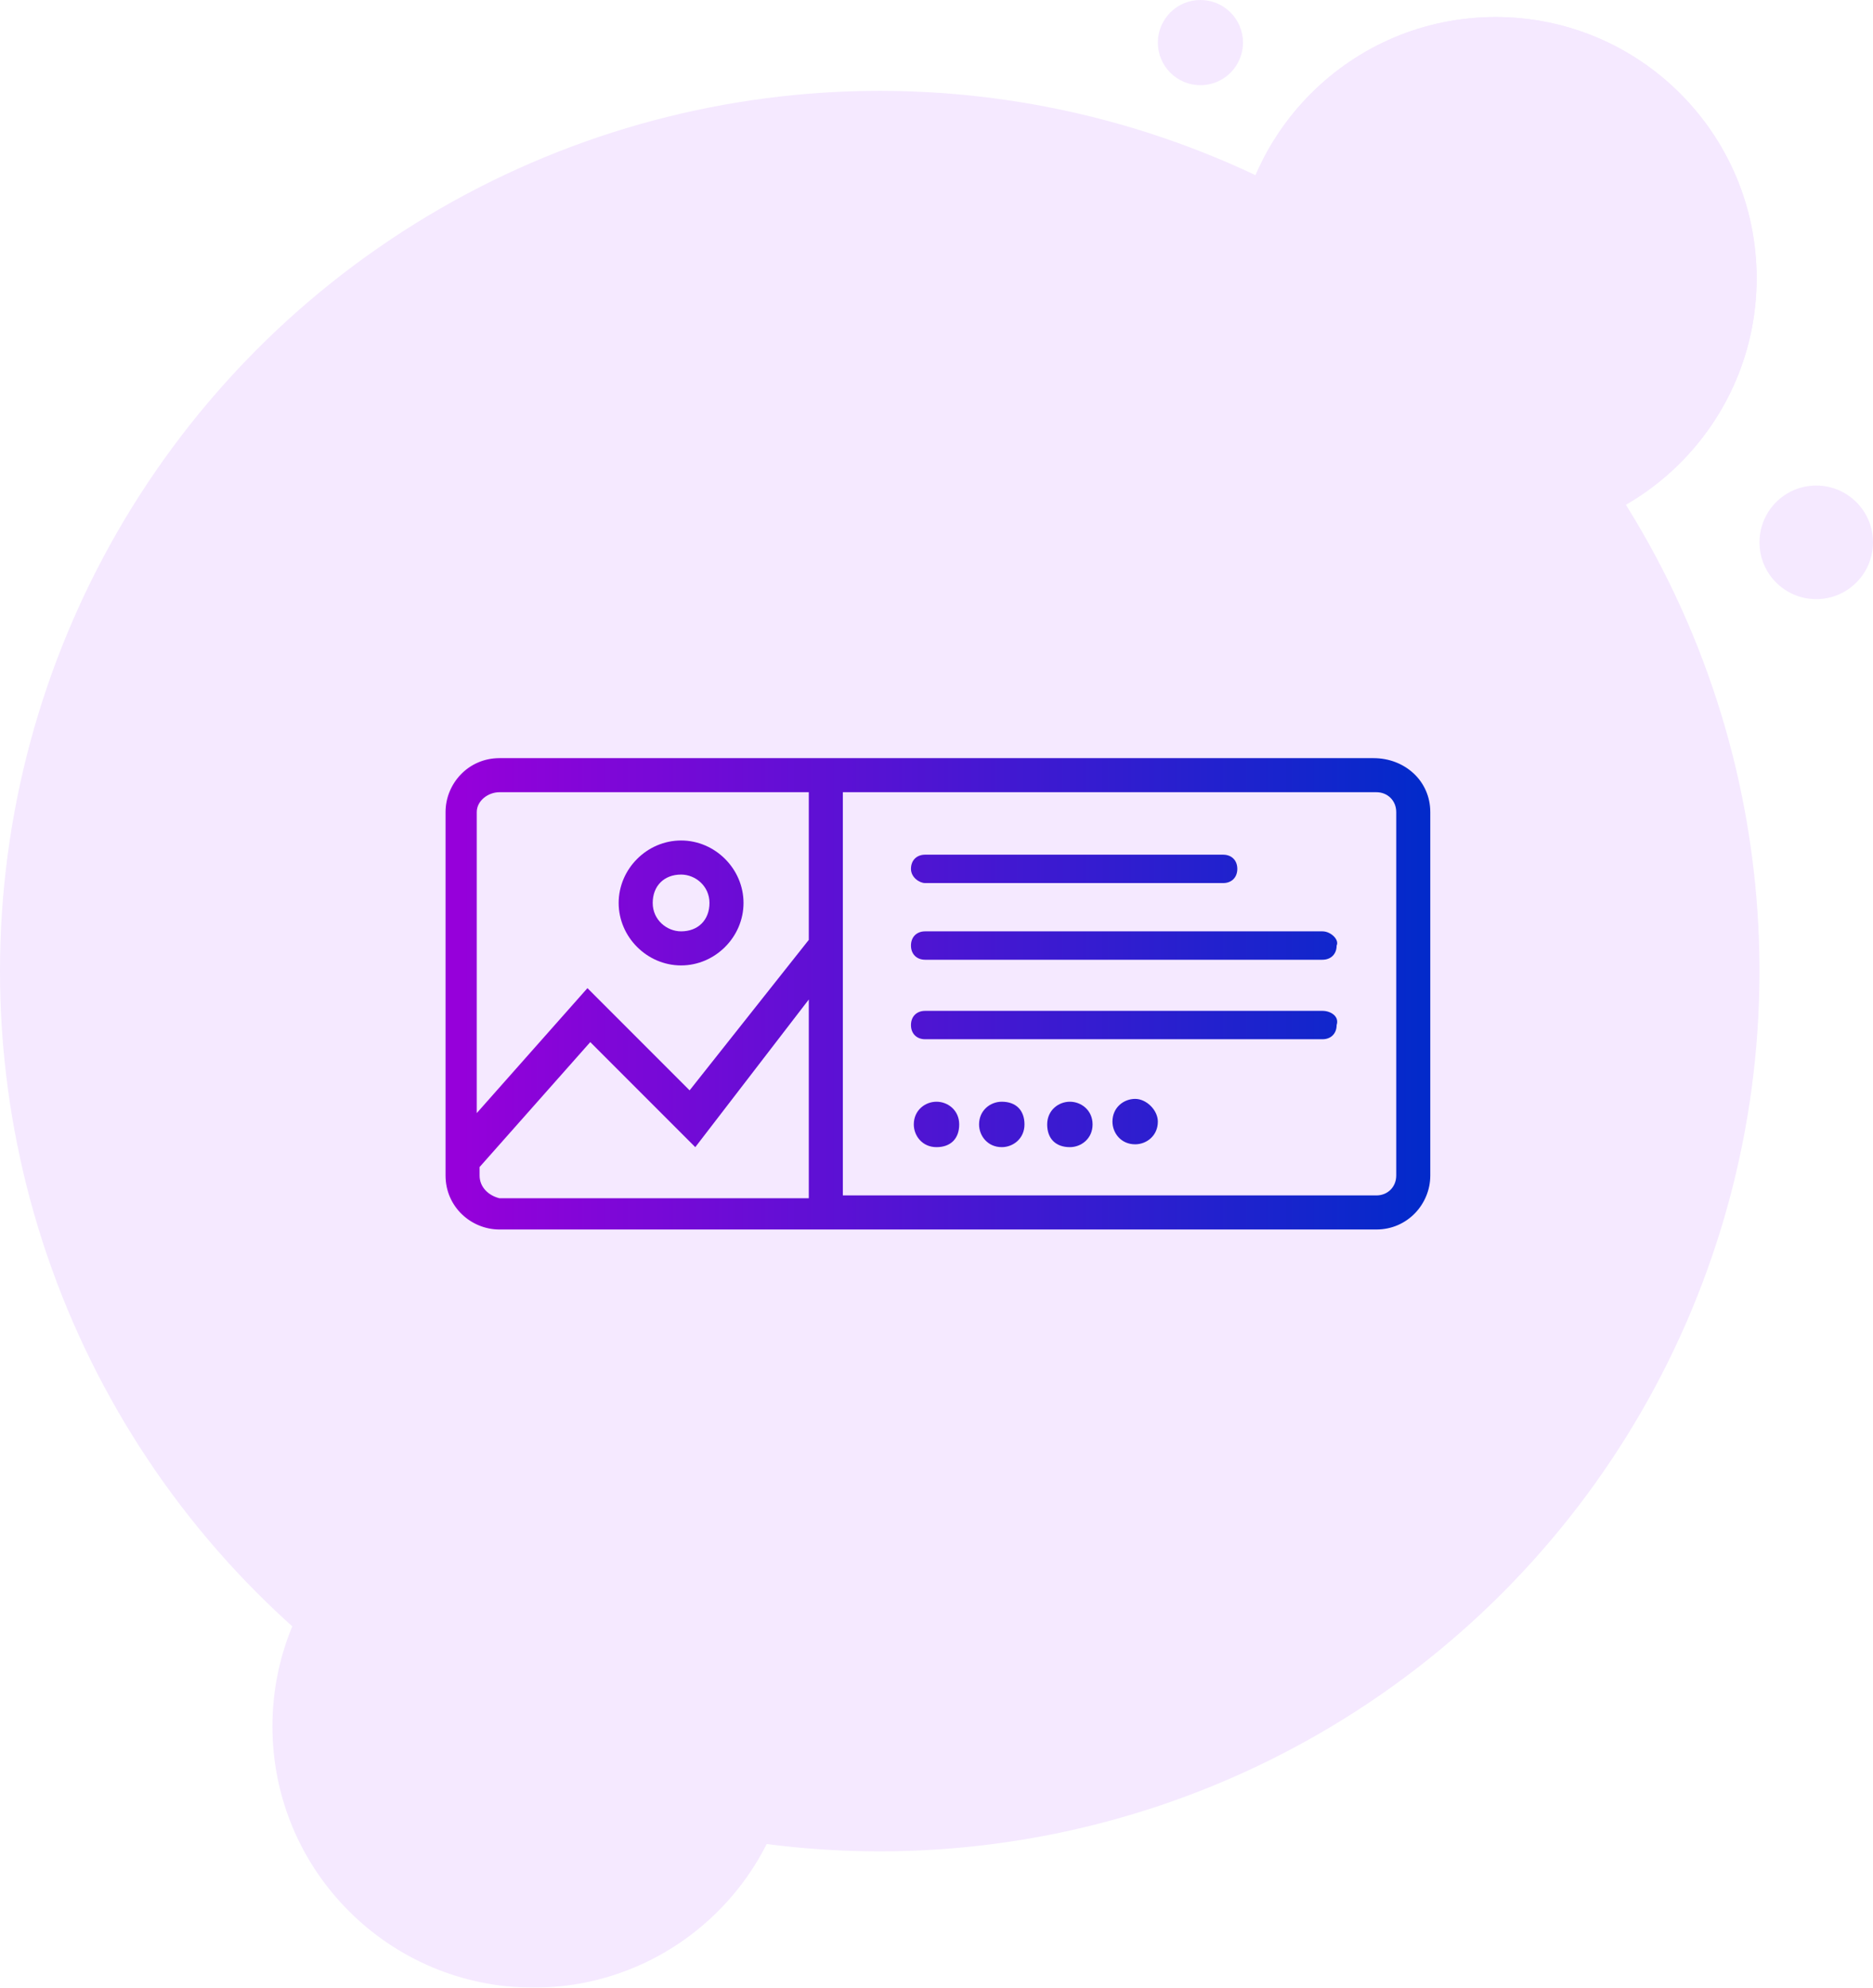 <svg xmlns="http://www.w3.org/2000/svg" xmlns:xlink="http://www.w3.org/1999/xlink" id="Layer_1" x="0px" y="0px" viewBox="0 0 66 70" style="enable-background:new 0 0 66 70;" xml:space="preserve"><style type="text/css">	.st0{opacity:0.1;}	.st1{fill-rule:evenodd;clip-rule:evenodd;fill:#981DFF;}	.st2{fill:url(#SVGID_1_);}	.st3{fill:url(#SVGID_00000011725108678633443570000002069935249791782837_);}	.st4{fill:url(#SVGID_00000043424524483025218360000011114671596901916596_);}	.st5{fill:url(#SVGID_00000130612754746482910010000002093252225944265393_);}	.st6{fill:url(#SVGID_00000183248348324840436790000009681761312042387893_);}	.st7{fill:url(#SVGID_00000004547900288370038630000010223736339952110770_);}	.st8{fill:url(#SVGID_00000047042269292256344010000003518725614885762957_);}	.st9{fill:url(#SVGID_00000148647511268043446720000011764153222081648281_);}	.st10{fill:url(#SVGID_00000020362161514667316300000016594658884260768702_);}</style><g>	<g class="st0">		<circle id="Oval-2_1_" class="st1" cx="31" cy="34.2" r="31"></circle>		<g>			<circle id="path-4_1_" class="st1" cx="52.7" cy="9.8" r="9.2"></circle>		</g>		<g>			<g>				<circle class="st1" cx="52.7" cy="9.8" r="9.2"></circle>			</g>			<circle id="Oval-3-Copy-4_1_" class="st1" cx="64" cy="19.1" r="2"></circle>			<circle id="Oval-3-Copy-5_1_" class="st1" cx="42.3" cy="1.5" r="1.5"></circle>		</g>		<g>			<g>				<circle class="st1" cx="18.8" cy="60.8" r="9.2"></circle>			</g>		</g>	</g>	<g>		<linearGradient id="SVGID_1_" gradientUnits="userSpaceOnUse" x1="16.068" y1="35" x2="50.75" y2="35">			<stop offset="0" style="stop-color:#9600DA"></stop>			<stop offset="1" style="stop-color:#002BCA"></stop>		</linearGradient>		<path class="st2" d="M48.4,26.7H17.6c-1.1,0-1.9,0.9-1.9,1.9v12.8c0,1.1,0.9,1.9,1.9,1.9h30.9c1.1,0,1.9-0.9,1.9-1.9V28.6    C50.4,27.5,49.5,26.7,48.4,26.7L48.4,26.7z M17.6,27.9h10.9v5.2l-4.2,5.3l-3.6-3.6l-3.9,4.4V28.6C16.8,28.2,17.2,27.9,17.6,27.9    L17.6,27.9z M16.9,41.4v-0.3l3.9-4.4l3.7,3.7l4-5.2v7H17.6C17.2,42.1,16.9,41.8,16.9,41.4L16.9,41.4z M49.2,41.4    c0,0.4-0.3,0.7-0.7,0.7H29.7V27.9h18.8c0.4,0,0.7,0.3,0.7,0.7V41.4L49.2,41.4z"></path>					<linearGradient id="SVGID_00000001662729779045116730000008621893898862164887_" gradientUnits="userSpaceOnUse" x1="16.068" y1="31.777" x2="50.75" y2="31.777">			<stop offset="0" style="stop-color:#9600DA"></stop>			<stop offset="1" style="stop-color:#002BCA"></stop>		</linearGradient>		<path style="fill:url(#SVGID_00000001662729779045116730000008621893898862164887_);" d="M24,34c1.2,0,2.2-1,2.2-2.2    c0-1.2-1-2.2-2.2-2.2c-1.2,0-2.2,1-2.2,2.2C21.8,33,22.8,34,24,34z M24,30.8c0.5,0,1,0.4,1,1s-0.4,1-1,1c-0.5,0-1-0.4-1-1    S23.4,30.8,24,30.8z"></path>					<linearGradient id="SVGID_00000117652217728300481640000002563888434565500296_" gradientUnits="userSpaceOnUse" x1="16.068" y1="30.583" x2="50.761" y2="30.583">			<stop offset="0" style="stop-color:#9600DA"></stop>			<stop offset="1" style="stop-color:#002BCA"></stop>		</linearGradient>		<path style="fill:url(#SVGID_00000117652217728300481640000002563888434565500296_);" d="M32.6,31.1h10.5c0.3,0,0.5-0.2,0.5-0.5    s-0.2-0.5-0.5-0.5H32.6c-0.3,0-0.5,0.2-0.5,0.5S32.4,31.1,32.6,31.1z"></path>					<linearGradient id="SVGID_00000051353494872505164620000010271663767988971454_" gradientUnits="userSpaceOnUse" x1="16.068" y1="33.35" x2="50.75" y2="33.35">			<stop offset="0" style="stop-color:#9600DA"></stop>			<stop offset="1" style="stop-color:#002BCA"></stop>		</linearGradient>		<path style="fill:url(#SVGID_00000051353494872505164620000010271663767988971454_);" d="M46.6,32.8h-14c-0.3,0-0.5,0.2-0.5,0.5    c0,0.3,0.2,0.5,0.5,0.5h14c0.3,0,0.5-0.2,0.5-0.5C47.2,33.1,46.9,32.8,46.6,32.8z"></path>					<linearGradient id="SVGID_00000073684953722143788920000014374579008119747218_" gradientUnits="userSpaceOnUse" x1="16.068" y1="36.118" x2="50.75" y2="36.118">			<stop offset="0" style="stop-color:#9600DA"></stop>			<stop offset="1" style="stop-color:#002BCA"></stop>		</linearGradient>		<path style="fill:url(#SVGID_00000073684953722143788920000014374579008119747218_);" d="M46.6,35.6h-14c-0.3,0-0.5,0.2-0.5,0.5    c0,0.3,0.2,0.5,0.5,0.5h14c0.3,0,0.5-0.2,0.5-0.5C47.2,35.8,46.9,35.6,46.6,35.6z"></path>					<linearGradient id="SVGID_00000108298492636567787660000011446666466358159793_" gradientUnits="userSpaceOnUse" x1="16.068" y1="39.548" x2="50.75" y2="39.548">			<stop offset="0" style="stop-color:#9600DA"></stop>			<stop offset="1" style="stop-color:#002BCA"></stop>		</linearGradient>		<path style="fill:url(#SVGID_00000108298492636567787660000011446666466358159793_);" d="M33,38.8c-0.4,0-0.8,0.3-0.8,0.8    c0,0.4,0.3,0.8,0.8,0.8s0.8-0.3,0.8-0.8C33.8,39.1,33.4,38.8,33,38.8z"></path>					<linearGradient id="SVGID_00000016046377295557820600000018427017402177690554_" gradientUnits="userSpaceOnUse" x1="16.068" y1="39.548" x2="50.75" y2="39.548">			<stop offset="0" style="stop-color:#9600DA"></stop>			<stop offset="1" style="stop-color:#002BCA"></stop>		</linearGradient>		<path style="fill:url(#SVGID_00000016046377295557820600000018427017402177690554_);" d="M35.3,38.8c-0.4,0-0.8,0.3-0.8,0.8    c0,0.4,0.3,0.8,0.8,0.8c0.4,0,0.8-0.3,0.8-0.8C36.1,39.1,35.8,38.8,35.3,38.8z"></path>					<linearGradient id="SVGID_00000055697800561380814760000010494725797403926700_" gradientUnits="userSpaceOnUse" x1="16.068" y1="39.548" x2="50.75" y2="39.548">			<stop offset="0" style="stop-color:#9600DA"></stop>			<stop offset="1" style="stop-color:#002BCA"></stop>		</linearGradient>		<path style="fill:url(#SVGID_00000055697800561380814760000010494725797403926700_);" d="M37.7,38.8c-0.4,0-0.8,0.3-0.8,0.8    s0.3,0.8,0.8,0.8c0.4,0,0.8-0.3,0.8-0.8S38.1,38.8,37.7,38.8z"></path>					<linearGradient id="SVGID_00000161628471947291328750000016744756469245071801_" gradientUnits="userSpaceOnUse" x1="16.068" y1="39.506" x2="50.75" y2="39.506">			<stop offset="0" style="stop-color:#9600DA"></stop>			<stop offset="1" style="stop-color:#002BCA"></stop>		</linearGradient>		<path style="fill:url(#SVGID_00000161628471947291328750000016744756469245071801_);" d="M40,38.7c-0.4,0-0.8,0.3-0.8,0.8    c0,0.4,0.3,0.8,0.8,0.8c0.4,0,0.8-0.3,0.8-0.8C40.8,39.1,40.4,38.7,40,38.7z"></path>	</g></g></svg>
